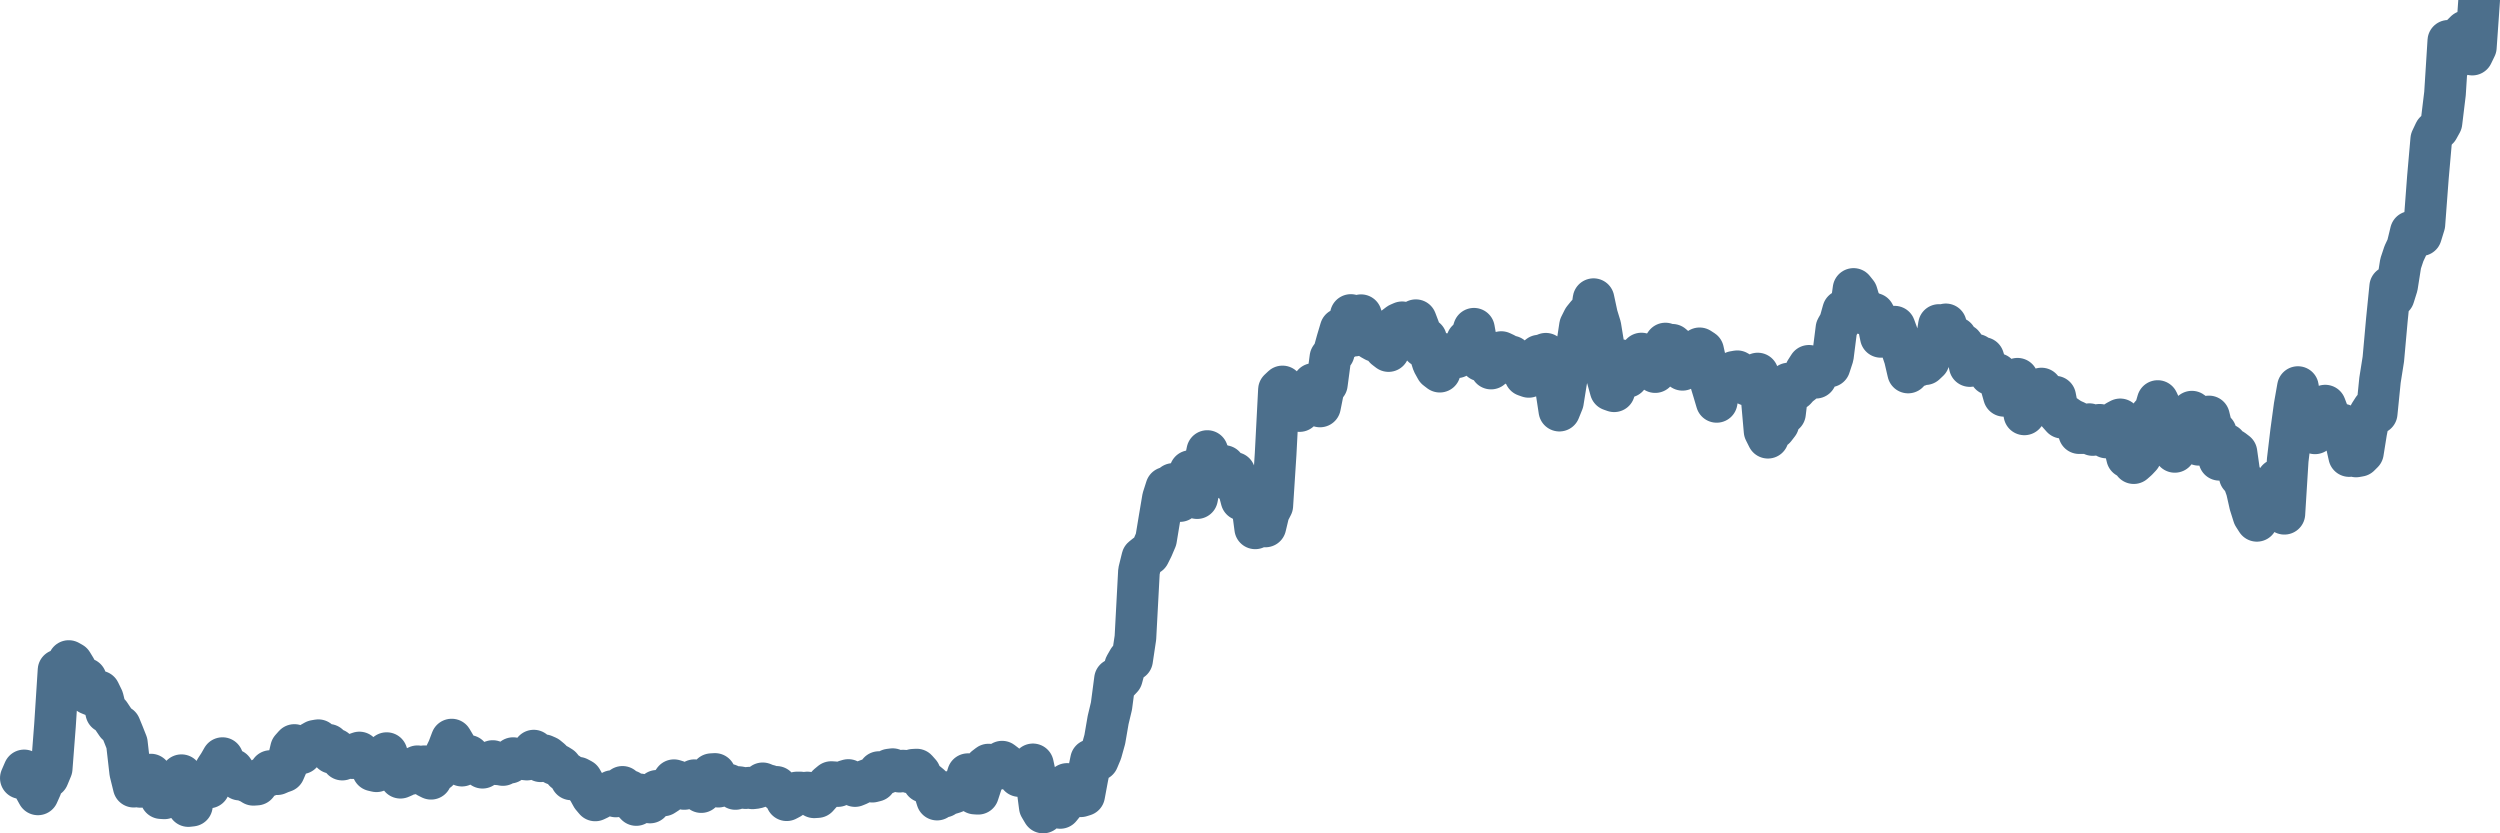 <svg width="120px" height="40px" viewBox="0 0 120 40" xmlns="http://www.w3.org/2000/svg"><path stroke="#4C6F8C" stroke-width="2" fill="none" stroke-linecap="round" stroke-linejoin="round" d="M1.00,37.35 L1.16,36.98 L1.33,37.09 L1.49,37.26 L1.66,37.84 L1.82,38.13 L1.98,37.77 L2.15,37.16 L2.31,37.30 L2.48,36.89 L2.64,34.81 L2.81,32.17 L2.97,32.46 L3.13,32.08 L3.30,31.73 L3.46,31.82 L3.63,32.10 L3.79,32.45 L3.95,32.76 L4.12,32.58 L4.28,33.31 L4.45,33.38 L4.61,33.19 L4.77,33.19 L4.94,33.54 L5.10,34.19 L5.27,34.27 L5.43,34.51 L5.60,34.76 L5.76,34.85 L5.92,35.24 L6.09,35.67 L6.25,37.07 L6.42,37.76 L6.58,37.70 L6.74,37.77 L6.91,37.20 L7.07,37.19 L7.24,37.18 L7.40,37.40 L7.56,37.64 L7.73,38.31 L7.89,38.32 L8.06,38.08 L8.22,38.22 L8.39,38.00 L8.55,37.82 L8.71,37.21 L8.88,38.01 L9.04,38.69 L9.21,38.67 L9.37,37.65 L9.53,37.57 L9.70,37.62 L9.86,37.77 L10.03,37.80 L10.19,37.42 L10.35,36.93 L10.52,36.67 L10.68,36.39 L10.85,36.78 L11.01,37.03 L11.18,36.95 L11.34,37.18 L11.50,37.42 L11.67,37.42 L11.83,37.50 L12.00,37.57 L12.16,37.67 L12.32,37.66 L12.49,37.43 L12.65,37.32 L12.82,37.26 L12.98,37.01 L13.14,37.08 L13.31,37.16 L13.47,37.09 L13.64,37.03 L13.80,36.66 L13.97,35.94 L14.13,35.76 L14.29,35.89 L14.46,36.16 L14.62,35.94 L14.79,35.85 L14.95,35.65 L15.11,35.56 L15.28,35.53 L15.44,35.73 L15.61,35.82 L15.77,35.75 L15.93,36.14 L16.10,35.97 L16.26,36.22 L16.43,36.46 L16.59,36.38 L16.76,36.38 L16.92,36.39 L17.08,36.18 L17.25,36.12 L17.41,36.38 L17.58,36.45 L17.74,36.63 L17.90,36.98 L18.07,37.02 L18.23,36.82 L18.40,36.38 L18.56,36.15 L18.72,36.65 L18.89,36.80 L19.05,37.11 L19.22,37.33 L19.38,37.26 L19.55,36.94 L19.71,37.15 L19.87,36.86 L20.04,36.78 L20.20,36.82 L20.37,36.78 L20.53,37.30 L20.69,37.38 L20.86,37.04 L21.02,37.00 L21.19,36.51 L21.35,36.28 L21.51,35.95 L21.68,35.50 L21.84,35.77 L22.01,36.43 L22.17,36.75 L22.34,36.46 L22.50,36.28 L22.66,36.51 L22.83,36.63 L22.99,36.70 L23.16,36.85 L23.32,36.75 L23.48,36.59 L23.65,36.53 L23.81,36.68 L23.98,36.69 L24.14,36.72 L24.30,36.57 L24.47,36.61 L24.63,36.39 L24.80,36.45 L24.96,36.40 L25.13,36.44 L25.29,36.46 L25.45,36.42 L25.62,36.03 L25.78,36.41 L25.95,36.54 L26.11,36.25 L26.27,36.32 L26.44,36.46 L26.60,36.68 L26.77,36.71 L26.93,36.81 L27.09,37.02 L27.26,37.12 L27.42,37.41 L27.59,37.42 L27.75,37.33 L27.92,37.42 L28.08,37.70 L28.24,37.92 L28.41,38.23 L28.57,38.42 L28.74,38.34 L28.90,38.16 L29.06,38.15 L29.23,38.12 L29.39,37.97 L29.56,38.23 L29.72,38.01 L29.88,37.77 L30.05,38.04 L30.21,37.96 L30.38,38.47 L30.54,38.64 L30.71,38.13 L30.87,38.31 L31.03,38.31 L31.20,38.52 L31.36,38.32 L31.53,37.96 L31.69,38.16 L31.85,38.18 L32.02,38.07 L32.18,37.69 L32.35,37.45 L32.51,37.50 L32.67,37.69 L32.84,37.87 L33.00,37.84 L33.17,37.69 L33.33,37.45 L33.50,37.61 L33.66,38.02 L33.82,37.74 L33.99,37.41 L34.15,37.16 L34.32,37.15 L34.48,37.76 L34.64,37.67 L34.81,37.65 L34.97,37.66 L35.14,37.74 L35.30,37.87 L35.46,37.78 L35.63,37.81 L35.79,37.83 L35.96,37.81 L36.12,37.84 L36.29,37.82 L36.45,37.77 L36.61,37.60 L36.78,37.67 L36.94,37.71 L37.11,37.78 L37.27,37.77 L37.43,37.99 L37.60,38.09 L37.76,38.41 L37.93,38.32 L38.09,38.16 L38.25,38.04 L38.42,38.04 L38.58,38.10 L38.75,38.04 L38.91,38.06 L39.08,38.27 L39.24,38.26 L39.40,38.08 L39.57,37.91 L39.73,37.68 L39.90,37.54 L40.06,37.55 L40.22,37.73 L40.39,37.57 L40.55,37.49 L40.72,37.44 L40.88,37.64 L41.04,37.73 L41.21,37.66 L41.37,37.57 L41.54,37.47 L41.70,37.41 L41.87,37.52 L42.03,37.48 L42.19,37.06 L42.36,37.16 L42.52,37.12 L42.69,36.94 L42.85,36.92 L43.01,36.99 L43.18,37.04 L43.34,36.99 L43.51,37.00 L43.67,37.08 L43.83,36.95 L44.00,36.94 L44.16,37.12 L44.33,37.53 L44.49,37.56 L44.66,37.70 L44.82,37.87 L44.98,38.38 L45.15,38.18 L45.31,38.24 L45.48,38.02 L45.64,38.09 L45.80,38.04 L45.97,37.96 L46.13,37.86 L46.30,37.68 L46.46,37.16 L46.62,37.59 L46.79,38.09 L46.95,38.10 L47.12,37.58 L47.28,36.83 L47.45,36.70 L47.61,36.89 L47.77,36.94 L47.94,36.90 L48.10,36.56 L48.27,36.69 L48.43,36.84 L48.59,36.99 L48.76,36.97 L48.92,37.25 L49.09,37.18 L49.25,37.26 L49.41,36.88 L49.58,36.69 L49.74,37.43 L49.91,38.73 L50.07,39.00 L50.24,38.70 L50.40,38.53 L50.56,38.58 L50.73,38.72 L50.89,38.78 L51.06,38.57 L51.22,37.63 L51.38,37.66 L51.55,38.26 L51.71,38.09 L51.88,38.22 L52.04,38.17 L52.20,37.31 L52.37,36.48 L52.53,36.47 L52.70,36.48 L52.86,36.10 L53.03,35.49 L53.19,34.56 L53.35,33.89 L53.52,32.60 L53.68,32.72 L53.85,32.54 L54.01,31.95 L54.17,31.67 L54.34,31.68 L54.50,30.61 L54.67,27.42 L54.83,26.77 L54.99,26.64 L55.16,26.61 L55.32,26.29 L55.49,25.89 L55.65,24.92 L55.82,23.91 L55.98,23.41 L56.14,23.84 L56.31,23.23 L56.47,23.42 L56.64,24.05 L56.80,23.75 L56.96,23.46 L57.13,22.61 L57.29,22.60 L57.46,23.91 L57.62,23.09 L57.78,22.48 L57.95,21.65 L58.11,22.65 L58.28,22.14 L58.44,22.28 L58.61,22.64 L58.77,22.37 L58.93,22.79 L59.10,23.11 L59.26,22.70 L59.43,23.38 L59.59,23.99 L59.75,23.74 L59.92,23.75 L60.08,24.07 L60.25,25.36 L60.41,25.21 L60.57,25.03 L60.74,25.27 L60.90,24.60 L61.07,24.27 L61.23,21.79 L61.39,18.71 L61.56,18.55 L61.72,19.56 L61.89,19.14 L62.05,19.40 L62.22,19.44 L62.38,19.73 L62.54,19.53 L62.71,19.04 L62.87,18.70 L63.04,18.43 L63.20,19.17 L63.36,19.51 L63.53,18.66 L63.69,18.44 L63.86,17.16 L64.02,16.94 L64.18,16.36 L64.35,15.79 L64.51,16.27 L64.68,15.95 L64.84,15.12 L65.01,16.11 L65.17,15.73 L65.33,15.13 L65.50,15.76 L65.66,15.66 L65.83,16.28 L65.99,16.37 L66.15,16.11 L66.32,16.38 L66.48,16.72 L66.65,16.85 L66.81,16.31 L66.97,15.67 L67.14,15.54 L67.30,15.47 L67.47,15.66 L67.63,15.86 L67.80,15.71 L67.96,15.37 L68.12,15.79 L68.29,16.64 L68.45,16.26 L68.62,16.92 L68.78,17.42 L68.94,17.71 L69.11,17.84 L69.27,16.98 L69.44,17.01 L69.60,17.05 L69.76,17.13 L69.93,17.15 L70.09,16.84 L70.26,16.94 L70.42,16.34 L70.59,16.28 L70.75,15.78 L70.91,16.67 L71.08,17.31 L71.24,16.81 L71.41,17.06 L71.57,17.69 L71.73,17.45 L71.90,17.21 L72.06,16.90 L72.23,16.98 L72.39,17.17 L72.55,17.11 L72.72,17.37 L72.88,17.63 L73.05,17.48 L73.21,18.03 L73.38,18.09 L73.54,17.81 L73.70,17.49 L73.87,17.07 L74.03,17.05 L74.20,16.98 L74.36,17.55 L74.52,17.88 L74.69,18.66 L74.85,19.71 L75.02,19.29 L75.18,18.29 L75.34,17.53 L75.51,17.54 L75.67,16.77 L75.84,15.64 L76.00,15.32 L76.17,15.11 L76.33,15.45 L76.49,14.36 L76.66,15.15 L76.82,15.67 L76.99,16.71 L77.15,18.14 L77.31,18.72 L77.48,18.78 L77.64,18.27 L77.81,17.29 L77.97,17.62 L78.13,18.09 L78.30,17.80 L78.46,17.55 L78.63,17.36 L78.79,16.97 L78.96,17.53 L79.12,17.35 L79.28,17.47 L79.45,17.86 L79.61,17.23 L79.78,16.72 L79.94,16.49 L80.10,16.61 L80.27,16.55 L80.43,16.69 L80.60,17.09 L80.76,17.75 L80.92,17.30 L81.09,17.23 L81.25,17.09 L81.42,17.18 L81.58,16.72 L81.75,16.83 L81.91,17.55 L82.07,18.19 L82.24,18.75 L82.40,19.29 L82.57,18.29 L82.73,18.63 L82.89,18.13 L83.06,18.09 L83.22,17.85 L83.39,17.82 L83.55,17.92 L83.71,18.30 L83.88,18.48 L84.04,18.31 L84.21,18.13 L84.37,17.93 L84.54,18.87 L84.70,20.69 L84.86,21.01 L85.03,20.25 L85.19,20.56 L85.36,20.34 L85.52,19.43 L85.68,19.84 L85.85,18.41 L86.01,18.62 L86.18,18.70 L86.34,18.52 L86.50,18.40 L86.67,17.81 L86.83,17.56 L87.00,17.90 L87.16,18.13 L87.33,17.61 L87.49,17.58 L87.65,17.50 L87.82,17.59 L87.98,17.10 L88.15,15.76 L88.31,15.48 L88.47,14.91 L88.64,14.82 L88.80,15.08 L88.97,13.87 L89.13,14.07 L89.29,14.60 L89.46,15.06 L89.62,14.90 L89.79,15.10 L89.95,15.06 L90.12,15.38 L90.28,16.17 L90.44,15.71 L90.61,15.64 L90.77,15.71 L90.94,15.68 L91.10,16.12 L91.26,16.68 L91.43,17.19 L91.59,17.88 L91.76,17.68 L91.92,17.50 L92.08,17.56 L92.25,17.39 L92.41,17.48 L92.58,17.32 L92.74,16.91 L92.91,16.65 L93.07,15.60 L93.23,15.98 L93.40,15.57 L93.56,16.33 L93.73,16.22 L93.89,16.21 L94.05,16.75 L94.22,16.54 L94.38,16.76 L94.55,17.57 L94.71,17.32 L94.87,17.03 L95.04,17.30 L95.20,17.18 L95.37,17.72 L95.53,17.97 L95.70,17.96 L95.86,17.95 L96.02,18.40 L96.19,19.00 L96.35,18.58 L96.52,18.29 L96.68,18.27 L96.84,18.18 L97.01,19.01 L97.17,19.89 L97.34,19.32 L97.50,19.17 L97.66,18.80 L97.83,18.82 L97.99,18.65 L98.16,18.92 L98.32,19.26 L98.49,19.59 L98.65,19.04 L98.81,19.86 L98.98,20.05 L99.14,19.95 L99.31,20.07 L99.47,20.16 L99.63,20.23 L99.80,20.79 L99.96,20.79 L100.13,20.56 L100.29,20.36 L100.45,20.88 L100.62,20.44 L100.78,20.39 L100.95,20.80 L101.11,21.00 L101.28,20.79 L101.44,20.97 L101.60,20.22 L101.77,20.13 L101.93,21.23 L102.10,21.95 L102.26,21.59 L102.42,22.23 L102.59,22.08 L102.75,21.91 L102.92,21.51 L103.08,20.99 L103.24,19.93 L103.41,19.80 L103.57,19.25 L103.74,19.62 L103.90,20.80 L104.07,21.12 L104.23,21.17 L104.39,21.69 L104.56,21.04 L104.72,21.36 L104.89,20.85 L105.05,20.50 L105.21,19.76 L105.38,19.89 L105.54,21.35 L105.71,20.89 L105.87,20.13 L106.03,19.99 L106.20,20.69 L106.36,20.75 L106.53,22.07 L106.69,21.65 L106.86,21.33 L107.02,21.60 L107.18,21.59 L107.35,21.72 L107.51,22.86 L107.68,23.05 L107.84,23.50 L108.00,24.21 L108.17,24.75 L108.33,25.00 L108.50,24.15 L108.66,23.83 L108.82,24.13 L108.99,24.19 L109.15,23.73 L109.32,23.02 L109.48,23.83 L109.65,24.66 L109.81,22.09 L109.97,20.74 L110.14,19.49 L110.30,18.58 L110.47,19.72 L110.63,20.34 L110.79,20.06 L110.96,20.40 L111.12,20.80 L111.29,20.28 L111.45,19.87 L111.61,19.47 L111.78,19.92 L111.94,20.16 L112.11,20.27 L112.27,20.80 L112.44,20.38 L112.60,21.17 L112.76,21.89 L112.93,21.80 L113.09,21.91 L113.26,21.88 L113.42,21.72 L113.58,20.72 L113.75,19.87 L113.91,19.62 L114.08,19.84 L114.24,18.25 L114.40,17.24 L114.57,15.35 L114.73,13.76 L114.90,14.24 L115.06,13.73 L115.23,12.65 L115.39,12.17 L115.55,11.83 L115.72,11.13 L115.88,11.31 L116.05,11.19 L116.21,11.29 L116.37,10.77 L116.54,8.51 L116.70,6.69 L116.87,6.33 L117.03,6.18 L117.19,5.89 L117.36,4.49 L117.52,1.96 L117.69,2.94 L117.85,2.27 L118.02,2.08 L118.18,1.66 L118.34,1.50 L118.51,1.59 L118.67,2.62 L118.84,2.27 L119.00,0"></path></svg>